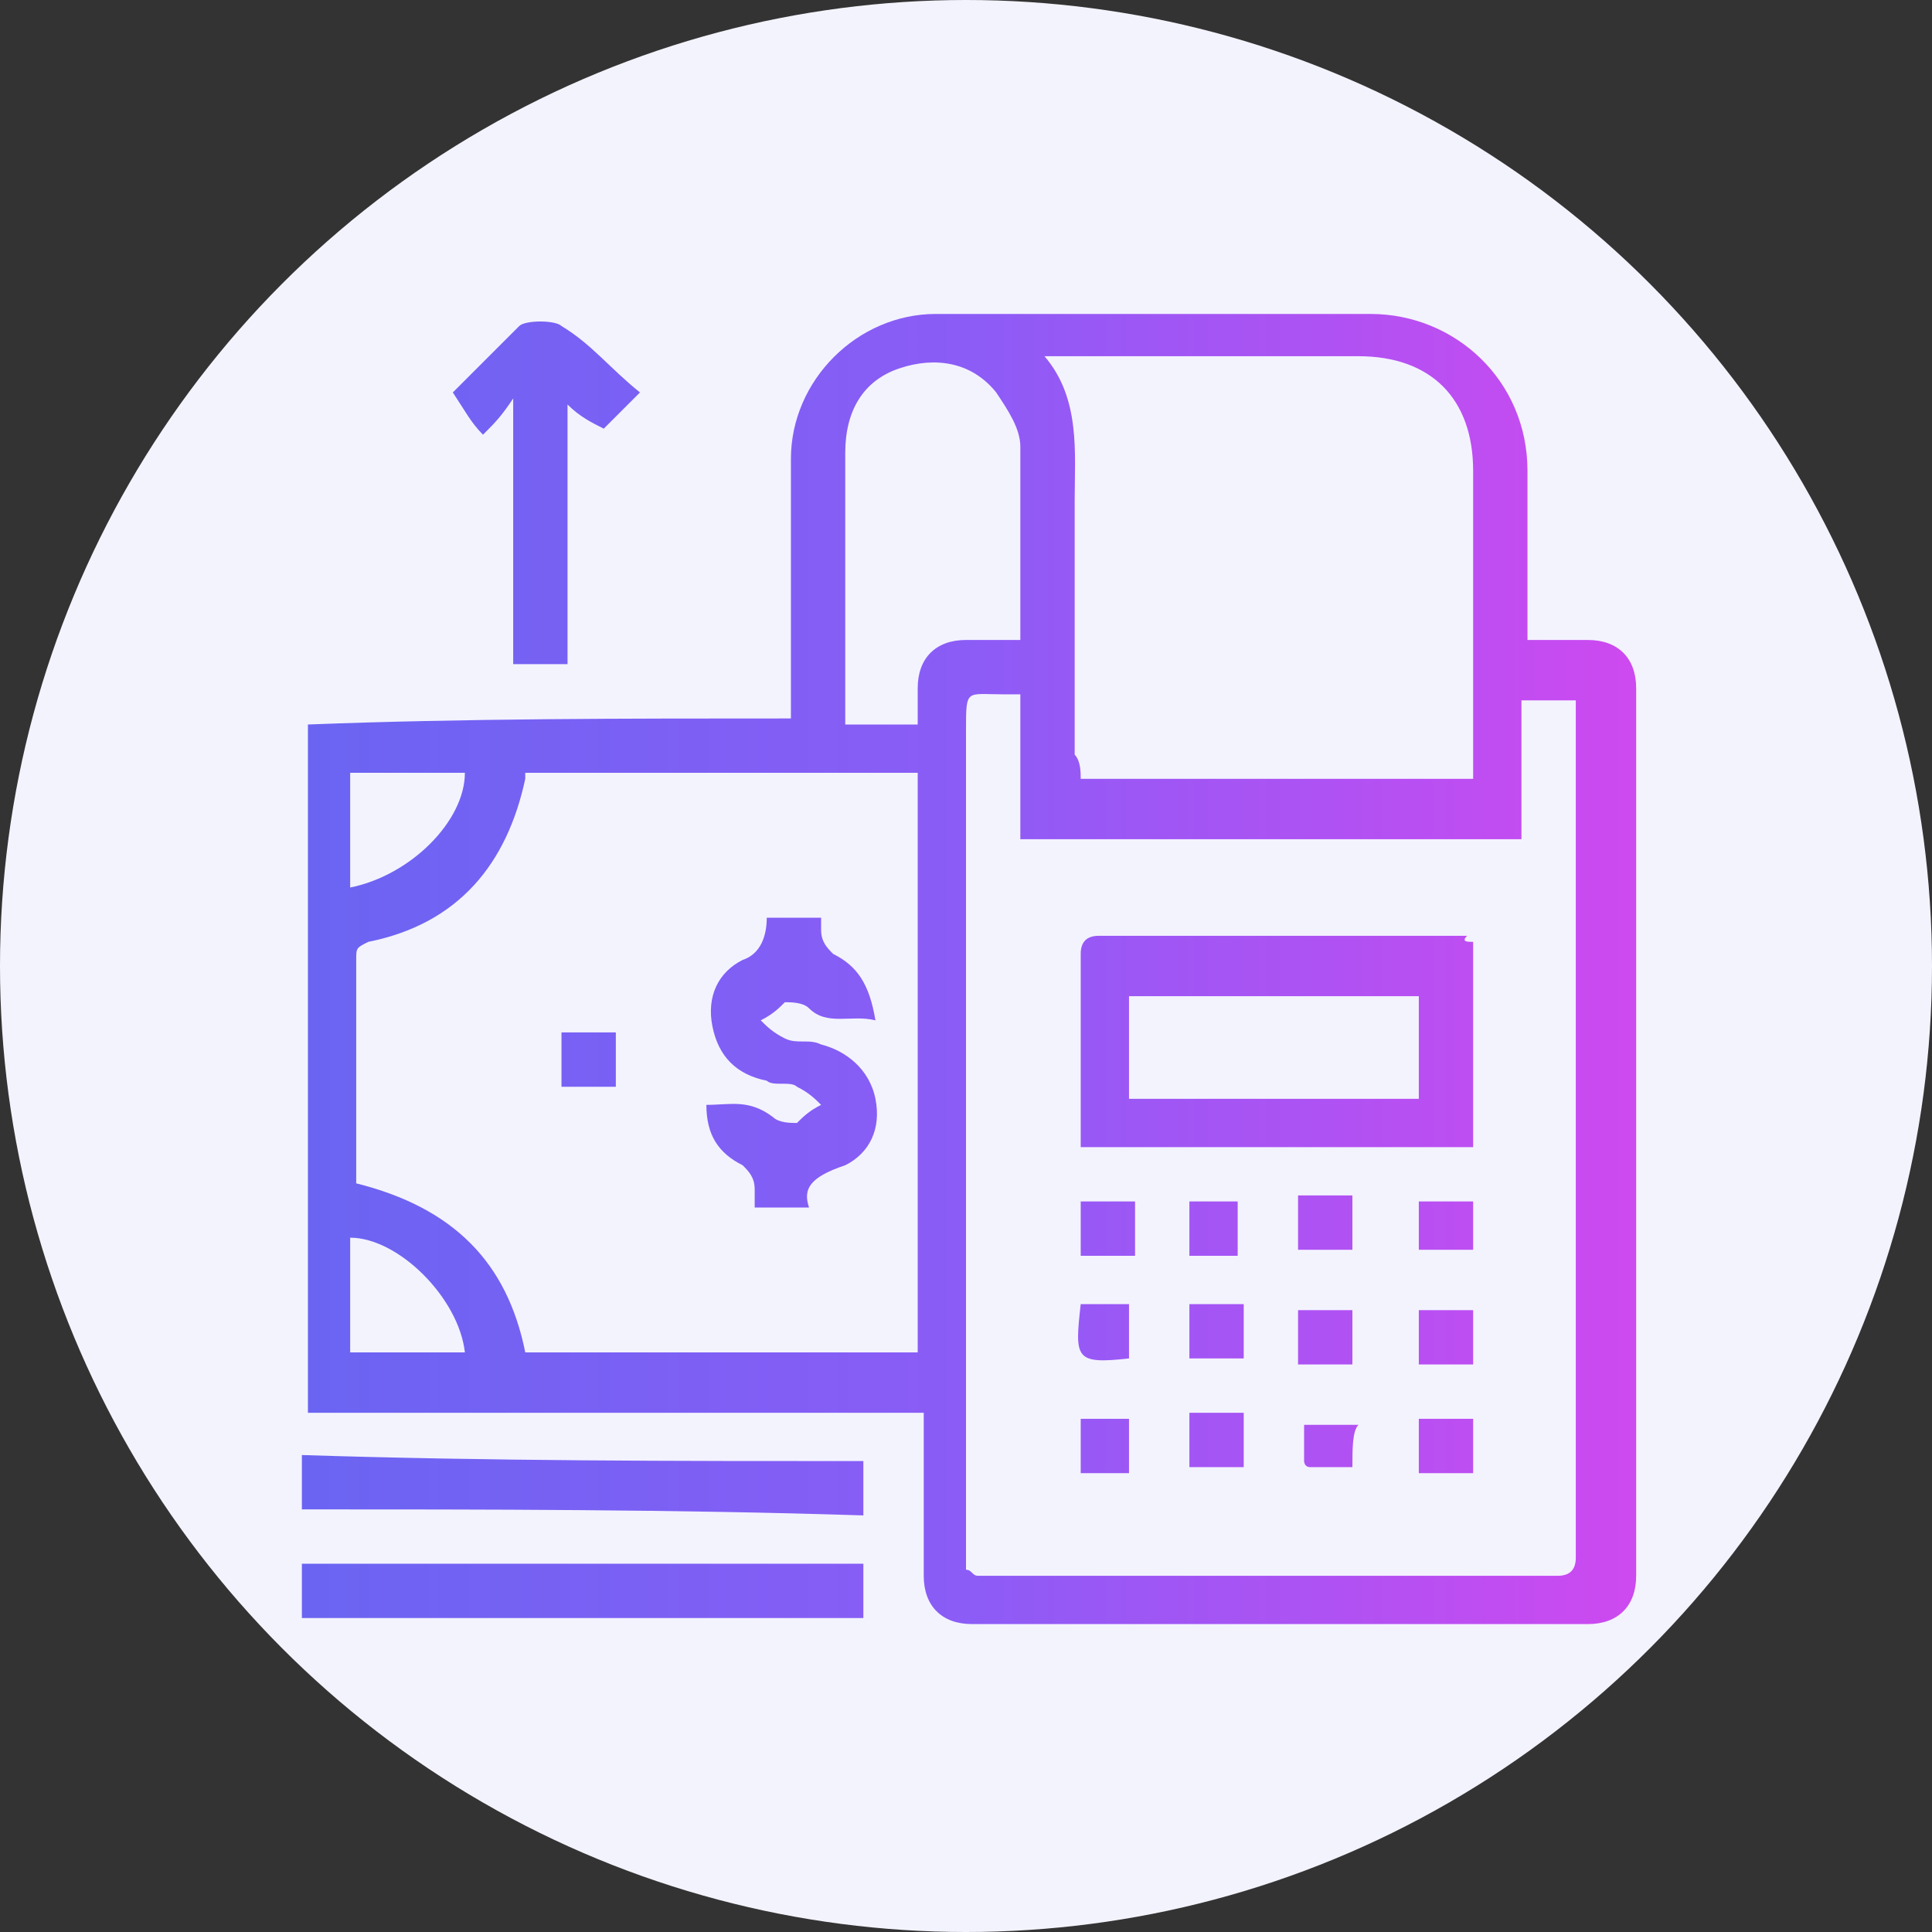 <?xml version="1.0" encoding="utf-8"?>
<!-- Generator: Adobe Illustrator 24.3.0, SVG Export Plug-In . SVG Version: 6.00 Build 0)  -->
<svg version="1.1" id="Layer_1" xmlns:v="https://vecta.io/nano"
	 xmlns="http://www.w3.org/2000/svg" xmlns:xlink="http://www.w3.org/1999/xlink" x="0px" y="0px" viewBox="0 0 32 32"
	 style="enable-background:new 0 0 32 32;" xml:space="preserve">
<rect x="0" y="0" width="32" height="32" fill="#333333" stroke="none"/>
<style type="text/css">
	.st0{fill:#F3F3FE;}
	.st1{fill:url(#SVGID_1_);}
	.st2{fill:url(#SVGID_2_);}
	.st3{fill:url(#SVGID_3_);}
	.st4{fill:url(#SVGID_4_);}
	.st5{fill:url(#SVGID_5_);}
	.st6{fill:url(#SVGID_6_);}
	.st7{fill:url(#SVGID_7_);}
	.st8{fill:url(#SVGID_8_);}
	.st9{fill:url(#SVGID_9_);}
	.st10{fill:url(#SVGID_10_);}
	.st11{fill:url(#SVGID_11_);}
	.st12{fill:url(#SVGID_12_);}
	.st13{fill:url(#SVGID_13_);}
	.st14{fill:url(#SVGID_14_);}
	.st15{fill:url(#SVGID_15_);}
	.st16{fill:url(#SVGID_16_);}
	.st17{fill:url(#SVGID_17_);}
	.st18{fill:url(#SVGID_18_);}
	.st19{fill:url(#SVGID_19_);}
</style>
<circle class="st0" cx="16" cy="16" r="16"/>
<g id="J3mbdR_1_">
	<g>
		
			<linearGradient id="SVGID_1_" gradientUnits="userSpaceOnUse" x1="2.651" y1="18" x2="29.069" y2="18" gradientTransform="matrix(1 0 0 -1 0 34)">
			<stop  offset="0" style="stop-color:#6366F1"/>
			<stop  offset="0.5" style="stop-color:#8B5CF6"/>
			<stop  offset="1" style="stop-color:#D946EF"/>
		</linearGradient>
		<path class="st1" d="M13.1,11.9c0-0.4,0-0.6,0-0.9c0-1.1,0-2.3,0-3.4c0-1.3,1.1-2.4,2.4-2.4c2.4,0,4.8,0,7.2,0
			c1.4,0,2.6,1.1,2.6,2.6c0,0.8,0,1.6,0,2.4c0,0.1,0,0.2,0,0.4c0.4,0,0.6,0,1,0c0.5,0,0.8,0.3,0.8,0.8c0,4.9,0,9.8,0,14.7
			c0,0.5-0.3,0.8-0.8,0.8c-3.4,0-6.8,0-10.2,0c-0.5,0-0.8-0.3-0.8-0.8c0-0.9,0-1.8,0-2.7c-3.4,0-6.8,0-10.2,0c0-3.8,0-7.6,0-11.4
			C7.7,11.9,10.3,11.9,13.1,11.9z M16.9,11.5c-0.1,0-0.2,0-0.3,0c-0.6,0-0.6-0.1-0.6,0.6c0,4.4,0,8.9,0,13.3c0,0.2,0,0.4,0,0.6
			c0.1,0,0.1,0.1,0.2,0.1c3.2,0,6.4,0,9.6,0c0.2,0,0.3-0.1,0.3-0.3c0-4.6,0-9.1,0-13.7c0-0.1,0-0.3,0-0.5c-0.3,0-0.6,0-0.9,0
			c0,0.8,0,1.6,0,2.3c-2.8,0-5.5,0-8.3,0C16.9,13,16.9,12.3,16.9,11.5z M15.2,22.4c0-3.2,0-6.4,0-9.6c-2.2,0-4.4,0-6.5,0v0.1
			c-0.3,1.4-1.1,2.4-2.6,2.7c-0.2,0.1-0.2,0.1-0.2,0.3c0,0.5,0,1.1,0,1.6c0,0.7,0,1.4,0,2.1c1.6,0.4,2.5,1.3,2.8,2.8
			C10.8,22.4,13,22.4,15.2,22.4z M17.9,12.9c2.2,0,4.4,0,6.5,0c0-0.1,0-0.3,0-0.4c0-1.6,0-3.1,0-4.7c0-1.2-0.7-1.9-1.9-1.9
			c-1.6,0-3.2,0-4.8,0c-0.1,0-0.2,0-0.4,0c0.6,0.7,0.5,1.6,0.5,2.4c0,1.4,0,2.7,0,4.2C17.9,12.6,17.9,12.8,17.9,12.9z M16.9,10.6
			c0-1.1,0-2.1,0-3.2c0-0.3-0.2-0.6-0.4-0.9c-0.4-0.5-1-0.6-1.6-0.4c-0.6,0.2-0.9,0.7-0.9,1.4c0,1.4,0,2.7,0,4.1c0,0.1,0,0.2,0,0.4
			c0.4,0,0.8,0,1.2,0c0-0.2,0-0.4,0-0.6c0-0.5,0.3-0.8,0.8-0.8C16.3,10.6,16.6,10.6,16.9,10.6z M5.8,14.7c1-0.2,1.9-1.1,1.9-1.9
			c-0.6,0-1.2,0-1.9,0c0,0.1,0,0.1,0,0.1C5.8,13.6,5.8,14.1,5.8,14.7z M7.7,22.4c-0.1-0.9-1.1-1.9-1.9-1.9c0,0.6,0,1.2,0,1.9
			C6.5,22.4,7.1,22.4,7.7,22.4z"/>
		
			<linearGradient id="SVGID_2_" gradientUnits="userSpaceOnUse" x1="2.651" y1="7.612" x2="29.069" y2="7.612" gradientTransform="matrix(1 0 0 -1 0 34)">
			<stop  offset="0" style="stop-color:#6366F1"/>
			<stop  offset="0.5" style="stop-color:#8B5CF6"/>
			<stop  offset="1" style="stop-color:#D946EF"/>
		</linearGradient>
		<path class="st2" d="M5,26.8c0-0.3,0-0.6,0-0.9c3.1,0,6.2,0,9.3,0c0,0.3,0,0.6,0,0.9C11.2,26.8,8.1,26.8,5,26.8z"/>
		
			<linearGradient id="SVGID_3_" gradientUnits="userSpaceOnUse" x1="2.651" y1="9.403" x2="29.069" y2="9.403" gradientTransform="matrix(1 0 0 -1 0 34)">
			<stop  offset="0" style="stop-color:#6366F1"/>
			<stop  offset="0.5" style="stop-color:#8B5CF6"/>
			<stop  offset="1" style="stop-color:#D946EF"/>
		</linearGradient>
		<path class="st3" d="M14.3,24.2c0,0.3,0,0.6,0,0.9C11.2,25,8,25,5,25c0-0.3,0-0.6,0-0.9C8.1,24.2,11.2,24.2,14.3,24.2z"/>
		
			<linearGradient id="SVGID_4_" gradientUnits="userSpaceOnUse" x1="2.651" y1="25.863" x2="29.069" y2="25.863" gradientTransform="matrix(1 0 0 -1 0 34)">
			<stop  offset="0" style="stop-color:#6366F1"/>
			<stop  offset="0.5" style="stop-color:#8B5CF6"/>
			<stop  offset="1" style="stop-color:#D946EF"/>
		</linearGradient>
		<path class="st4" d="M10.6,6.5c-0.3,0.3-0.4,0.4-0.6,0.6C9.8,7,9.6,6.9,9.4,6.7c0,1.5,0,2.9,0,4.3c-0.3,0-0.6,0-0.9,0
			c0-1.4,0-2.9,0-4.4C8.3,6.9,8.2,7,8,7.2C7.8,7,7.7,6.8,7.5,6.5c0.4-0.4,0.7-0.7,1.1-1.1c0.1-0.1,0.6-0.1,0.7,0
			C9.8,5.7,10.1,6.1,10.6,6.5z"/>
		
			<linearGradient id="SVGID_5_" gradientUnits="userSpaceOnUse" x1="2.651" y1="16.675" x2="29.069" y2="16.675" gradientTransform="matrix(1 0 0 -1 0 34)">
			<stop  offset="0" style="stop-color:#6366F1"/>
			<stop  offset="0.5" style="stop-color:#8B5CF6"/>
			<stop  offset="1" style="stop-color:#D946EF"/>
		</linearGradient>
		<path class="st5" d="M24.4,15.6c0,1.1,0,2.3,0,3.4c-2.1,0-4.4,0-6.5,0c0-0.4,0-0.7,0-1.1c0-0.7,0-1.4,0-2.1c0-0.2,0.1-0.3,0.3-0.3
			c2,0,4.1,0,6.1,0C24.2,15.6,24.3,15.6,24.4,15.6z M18.7,18.2c1.6,0,3.2,0,4.8,0c0-0.6,0-1.1,0-1.7c-1.6,0-3.2,0-4.8,0
			C18.7,17.1,18.7,17.6,18.7,18.2z"/>
		
			<linearGradient id="SVGID_6_" gradientUnits="userSpaceOnUse" x1="2.651" y1="10.084" x2="29.069" y2="10.084" gradientTransform="matrix(1 0 0 -1 0 34)">
			<stop  offset="0" style="stop-color:#6366F1"/>
			<stop  offset="0.5" style="stop-color:#8B5CF6"/>
			<stop  offset="1" style="stop-color:#D946EF"/>
		</linearGradient>
		<path class="st6" d="M22.4,24.3c-0.2,0-0.5,0-0.7,0c-0.1,0-0.1-0.1-0.1-0.1c0-0.2,0-0.4,0-0.6c0.3,0,0.6,0,0.9,0
			C22.4,23.7,22.4,24,22.4,24.3z"/>
		
			<linearGradient id="SVGID_7_" gradientUnits="userSpaceOnUse" x1="2.651" y1="10.12" x2="29.069" y2="10.12" gradientTransform="matrix(1 0 0 -1 0 34)">
			<stop  offset="0" style="stop-color:#6366F1"/>
			<stop  offset="0.5" style="stop-color:#8B5CF6"/>
			<stop  offset="1" style="stop-color:#D946EF"/>
		</linearGradient>
		<path class="st7" d="M19.7,24.3c0-0.3,0-0.6,0-0.9c0.3,0,0.6,0,0.9,0c0,0.3,0,0.6,0,0.9C20.3,24.3,20,24.3,19.7,24.3z"/>
		
			<linearGradient id="SVGID_8_" gradientUnits="userSpaceOnUse" x1="2.651" y1="10.12" x2="29.069" y2="10.12" gradientTransform="matrix(1 0 0 -1 0 34)">
			<stop  offset="0" style="stop-color:#6366F1"/>
			<stop  offset="0.5" style="stop-color:#8B5CF6"/>
			<stop  offset="1" style="stop-color:#D946EF"/>
		</linearGradient>
		<path class="st8" d="M24.4,23.5c0,0.3,0,0.6,0,0.9c-0.3,0-0.6,0-0.9,0c0-0.3,0-0.6,0-0.9C23.8,23.5,24.1,23.5,24.4,23.5z"/>
		
			<linearGradient id="SVGID_9_" gradientUnits="userSpaceOnUse" x1="2.651" y1="10.12" x2="29.069" y2="10.12" gradientTransform="matrix(1 0 0 -1 0 34)">
			<stop  offset="0" style="stop-color:#6366F1"/>
			<stop  offset="0.5" style="stop-color:#8B5CF6"/>
			<stop  offset="1" style="stop-color:#D946EF"/>
		</linearGradient>
		<path class="st9" d="M17.9,23.5c0.3,0,0.6,0,0.8,0c0,0.3,0,0.6,0,0.9c-0.3,0-0.5,0-0.8,0C17.9,24,17.9,23.7,17.9,23.5z"/>
		
			<linearGradient id="SVGID_10_" gradientUnits="userSpaceOnUse" x1="2.651" y1="11.911" x2="29.069" y2="11.911" gradientTransform="matrix(1 0 0 -1 0 34)">
			<stop  offset="0" style="stop-color:#6366F1"/>
			<stop  offset="0.5" style="stop-color:#8B5CF6"/>
			<stop  offset="1" style="stop-color:#D946EF"/>
		</linearGradient>
		<path class="st10" d="M22.4,21.7c0,0.3,0,0.6,0,0.9c-0.3,0-0.6,0-0.9,0c0-0.3,0-0.6,0-0.9C21.9,21.7,22.2,21.7,22.4,21.7z"/>
		
			<linearGradient id="SVGID_11_" gradientUnits="userSpaceOnUse" x1="2.651" y1="13.702" x2="29.069" y2="13.702" gradientTransform="matrix(1 0 0 -1 0 34)">
			<stop  offset="0" style="stop-color:#6366F1"/>
			<stop  offset="0.5" style="stop-color:#8B5CF6"/>
			<stop  offset="1" style="stop-color:#D946EF"/>
		</linearGradient>
		<path class="st11" d="M22.4,20.7c-0.3,0-0.6,0-0.9,0c0-0.3,0-0.6,0-0.9c0.3,0,0.6,0,0.9,0C22.4,20.2,22.4,20.5,22.4,20.7z"/>
		
			<linearGradient id="SVGID_12_" gradientUnits="userSpaceOnUse" x1="2.651" y1="13.63" x2="29.069" y2="13.63" gradientTransform="matrix(1 0 0 -1 0 34)">
			<stop  offset="0" style="stop-color:#6366F1"/>
			<stop  offset="0.5" style="stop-color:#8B5CF6"/>
			<stop  offset="1" style="stop-color:#D946EF"/>
		</linearGradient>
		<path class="st12" d="M19.7,19.9c0.3,0,0.5,0,0.8,0c0,0.3,0,0.6,0,0.9c-0.3,0-0.5,0-0.8,0C19.7,20.5,19.7,20.2,19.7,19.9z"/>
		
			<linearGradient id="SVGID_13_" gradientUnits="userSpaceOnUse" x1="2.651" y1="11.911" x2="29.069" y2="11.911" gradientTransform="matrix(1 0 0 -1 0 34)">
			<stop  offset="0" style="stop-color:#6366F1"/>
			<stop  offset="0.5" style="stop-color:#8B5CF6"/>
			<stop  offset="1" style="stop-color:#D946EF"/>
		</linearGradient>
		<path class="st13" d="M20.6,22.5c-0.3,0-0.6,0-0.9,0c0-0.3,0-0.6,0-0.9c0.3,0,0.6,0,0.9,0C20.6,21.9,20.6,22.2,20.6,22.5z"/>
		
			<linearGradient id="SVGID_14_" gradientUnits="userSpaceOnUse" x1="2.651" y1="11.911" x2="29.069" y2="11.911" gradientTransform="matrix(1 0 0 -1 0 34)">
			<stop  offset="0" style="stop-color:#6366F1"/>
			<stop  offset="0.5" style="stop-color:#8B5CF6"/>
			<stop  offset="1" style="stop-color:#D946EF"/>
		</linearGradient>
		<path class="st14" d="M23.5,21.7c0.3,0,0.6,0,0.9,0c0,0.3,0,0.6,0,0.9c-0.3,0-0.6,0-0.9,0C23.5,22.2,23.5,21.9,23.5,21.7z"/>
		
			<linearGradient id="SVGID_15_" gradientUnits="userSpaceOnUse" x1="2.651" y1="11.9" x2="29.069" y2="11.9" gradientTransform="matrix(1 0 0 -1 0 34)">
			<stop  offset="0" style="stop-color:#6366F1"/>
			<stop  offset="0.5" style="stop-color:#8B5CF6"/>
			<stop  offset="1" style="stop-color:#D946EF"/>
		</linearGradient>
		<path class="st15" d="M18.7,22.5C18.6,22.5,18.6,22.5,18.7,22.5c-0.9,0.1-0.9,0-0.8-0.9c0.3,0,0.5,0,0.8,0
			C18.7,21.9,18.7,22.2,18.7,22.5z"/>
		
			<linearGradient id="SVGID_16_" gradientUnits="userSpaceOnUse" x1="2.651" y1="13.666" x2="29.069" y2="13.666" gradientTransform="matrix(1 0 0 -1 0 34)">
			<stop  offset="0" style="stop-color:#6366F1"/>
			<stop  offset="0.5" style="stop-color:#8B5CF6"/>
			<stop  offset="1" style="stop-color:#D946EF"/>
		</linearGradient>
		<path class="st16" d="M24.4,19.9c0,0.3,0,0.6,0,0.8c-0.3,0-0.6,0-0.9,0c0-0.3,0-0.5,0-0.8C23.8,19.9,24.1,19.9,24.4,19.9z"/>
		
			<linearGradient id="SVGID_17_" gradientUnits="userSpaceOnUse" x1="2.651" y1="13.63" x2="29.069" y2="13.63" gradientTransform="matrix(1 0 0 -1 0 34)">
			<stop  offset="0" style="stop-color:#6366F1"/>
			<stop  offset="0.5" style="stop-color:#8B5CF6"/>
			<stop  offset="1" style="stop-color:#D946EF"/>
		</linearGradient>
		<path class="st17" d="M17.9,19.9c0.3,0,0.6,0,0.9,0c0,0.3,0,0.6,0,0.9c-0.3,0-0.5,0-0.9,0C17.9,20.5,17.9,20.2,17.9,19.9z"/>
		
			<linearGradient id="SVGID_18_" gradientUnits="userSpaceOnUse" x1="2.651" y1="16.388" x2="29.069" y2="16.388" gradientTransform="matrix(1 0 0 -1 0 34)">
			<stop  offset="0" style="stop-color:#6366F1"/>
			<stop  offset="0.5" style="stop-color:#8B5CF6"/>
			<stop  offset="1" style="stop-color:#D946EF"/>
		</linearGradient>
		<path class="st18" d="M13.4,20c-0.4,0-0.6,0-0.9,0c0-0.1,0-0.2,0-0.3c0-0.2-0.1-0.3-0.2-0.4c-0.4-0.2-0.6-0.5-0.6-1
			c0.4,0,0.7-0.1,1.1,0.2c0.1,0.1,0.3,0.1,0.4,0.1c0.1-0.1,0.2-0.2,0.4-0.3c-0.1-0.1-0.2-0.2-0.4-0.3c-0.1-0.1-0.4,0-0.5-0.1
			c-0.5-0.1-0.8-0.4-0.9-0.9c-0.1-0.5,0.1-0.9,0.5-1.1c0.3-0.1,0.4-0.4,0.4-0.7c0.3,0,0.6,0,0.9,0c0,0.1,0,0.1,0,0.2
			c0,0.2,0.1,0.3,0.2,0.4c0.4,0.2,0.6,0.5,0.7,1.1c-0.4-0.1-0.8,0.1-1.1-0.2c-0.1-0.1-0.3-0.1-0.4-0.1c-0.1,0.1-0.2,0.2-0.4,0.3
			c0.1,0.1,0.2,0.2,0.4,0.3c0.2,0.1,0.4,0,0.6,0.1c0.4,0.1,0.8,0.4,0.9,0.9c0.1,0.5-0.1,0.9-0.5,1.1C13.4,19.5,13.3,19.7,13.4,20z"
			/>
		
			<linearGradient id="SVGID_19_" gradientUnits="userSpaceOnUse" x1="2.651" y1="16.424" x2="29.069" y2="16.424" gradientTransform="matrix(1 0 0 -1 0 34)">
			<stop  offset="0" style="stop-color:#6366F1"/>
			<stop  offset="0.5" style="stop-color:#8B5CF6"/>
			<stop  offset="1" style="stop-color:#D946EF"/>
		</linearGradient>
		<path class="st19" d="M9.3,17.1c0.3,0,0.6,0,0.9,0c0,0.3,0,0.6,0,0.9c-0.3,0-0.6,0-0.9,0C9.3,17.7,9.3,17.5,9.3,17.1z"/>
	</g>
</g>
</svg>
